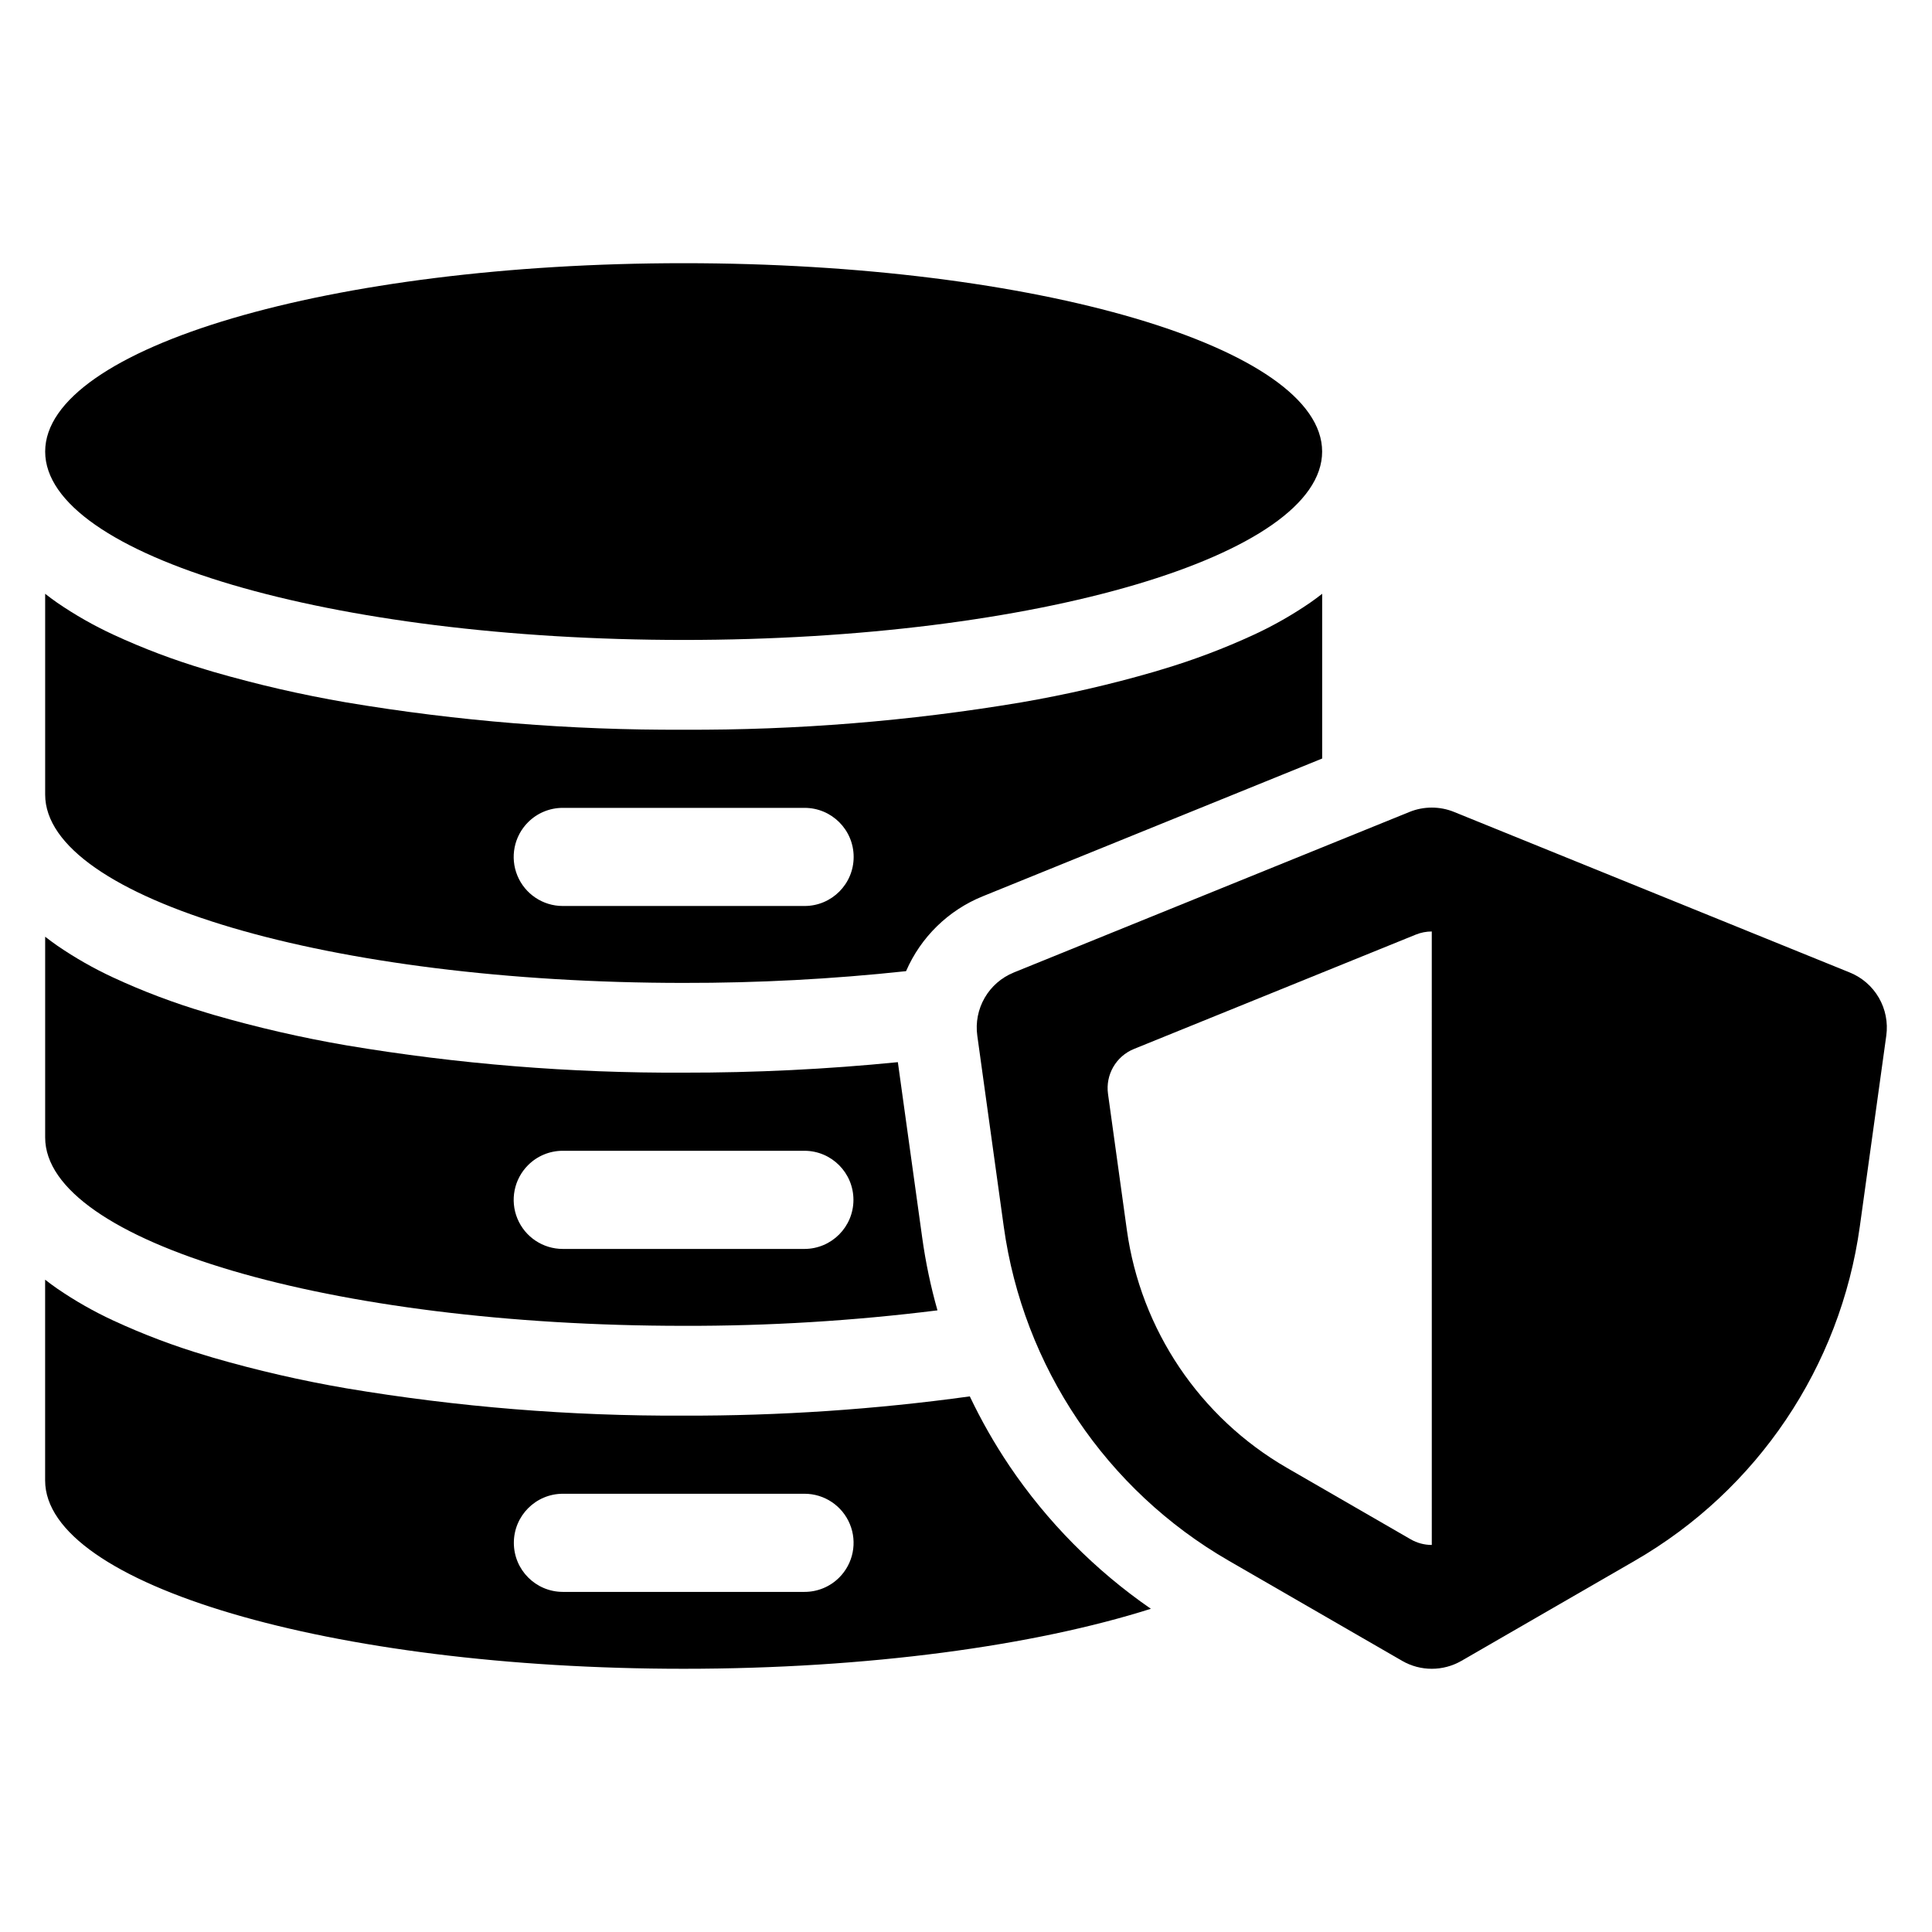<?xml version="1.0" encoding="UTF-8"?>
<!-- Uploaded to: ICON Repo, www.svgrepo.com, Generator: ICON Repo Mixer Tools -->
<svg fill="#000000" width="800px" height="800px" version="1.1" viewBox="144 144 512 512" xmlns="http://www.w3.org/2000/svg">
 <g>
  <path d="m634.22 401.73-104.87-42.551v-0.004c-3.793-1.539-8.035-1.539-11.828 0l-104.87 42.551 0.004 0.004c-3.242 1.312-5.953 3.672-7.703 6.699-1.75 3.031-2.441 6.559-1.961 10.023l7.012 50.586c5.144 37.137 27.145 69.82 59.613 88.562l45.961 26.539c4.863 2.809 10.855 2.809 15.723 0l45.961-26.539c32.469-18.742 54.465-51.426 59.609-88.562l7.016-50.586c0.477-3.465-0.211-6.992-1.961-10.023-1.75-3.027-4.461-5.387-7.703-6.699zm-110.78 151.7h-0.004c-1.965 0-3.894-0.516-5.598-1.5l-32.742-18.906c-23.129-13.352-38.801-36.633-42.469-63.086l-4.992-36.039c-0.707-5.082 2.133-9.992 6.887-11.918l74.707-30.312-0.004 0.004c1.34-0.543 2.769-0.82 4.211-0.82z"/>
  <path d="m494.38 263.67c0 27.574-75.754 49.922-169.2 49.922s-169.21-22.348-169.21-49.922c0-27.57 75.758-49.922 169.21-49.922s169.2 22.352 169.2 49.922"/>
  <path d="m325.18 404.48c19.688 0.031 39.359-1.008 58.934-3.113 3.91-9.027 11.219-16.16 20.344-19.848l89.93-36.5v-43.66c-1.008 0.793-2.07 1.578-3.191 2.363-4.707 3.227-9.676 6.055-14.852 8.457-7.941 3.676-16.141 6.769-24.531 9.262h-0.008c-0.66 0.207-1.316 0.406-1.977 0.598-11.594 3.359-23.367 6.066-35.262 8.109-29.535 4.957-59.438 7.375-89.387 7.234-29.949 0.141-59.855-2.277-89.395-7.234-11.895-2.043-23.664-4.75-35.258-8.109-0.668-0.195-1.316-0.395-1.977-0.598h-0.004c-8.391-2.492-16.59-5.586-24.535-9.262-5.176-2.398-10.145-5.231-14.852-8.457-1.121-0.785-2.184-1.57-3.191-2.363v53.203c0 27.566 75.758 49.918 169.21 49.918zm-41.242-42.574 0.004-0.004c2.434-2.441 5.742-3.812 9.191-3.809h64.09c7.184 0 13.004 5.82 13.004 13.004 0 7.18-5.82 13-13.004 13h-64.09c-5.258 0-10-3.168-12.012-8.027-2.012-4.856-0.898-10.449 2.82-14.168z"/>
  <path d="m325.18 495.36c22.484 0.055 44.949-1.316 67.258-4.102-1.789-6.309-3.137-12.734-4.039-19.234l-6.457-46.539c-18.859 1.879-37.805 2.805-56.762 2.781-29.949 0.141-59.855-2.281-89.395-7.238-11.895-2.039-23.664-4.75-35.258-8.105-0.668-0.199-1.316-0.395-1.977-0.598l-0.004-0.004c-8.391-2.488-16.59-5.582-24.535-9.262-5.176-2.402-10.145-5.234-14.852-8.461-1.121-0.785-2.18-1.566-3.191-2.356v53.199c0 27.57 75.758 49.918 169.21 49.918zm-41.238-42.582c2.434-2.441 5.742-3.809 9.191-3.809h64.09c7.16 0.031 12.949 5.844 12.949 13.008 0 7.16-5.789 12.973-12.949 13.004h-64.09c-5.258-0.004-10-3.172-12.012-8.031-2.012-4.859-0.898-10.453 2.82-14.172z"/>
  <path d="m411.46 532.4c-3.934-5.848-7.426-11.98-10.453-18.344-25.129 3.469-50.469 5.172-75.836 5.102-29.949 0.137-59.855-2.285-89.395-7.242-11.895-2.039-23.668-4.746-35.258-8.105-0.668-0.199-1.316-0.398-1.977-0.598h-0.004c-8.391-2.492-16.59-5.59-24.535-9.27-5.176-2.398-10.145-5.227-14.852-8.457-1.121-0.785-2.184-1.562-3.191-2.356v53.203c0 27.566 75.758 49.91 169.21 49.91 48.891 0 92.938-6.113 123.82-15.898h0.004c-14.77-10.199-27.5-23.066-37.539-37.945zm-45.055 29.66-0.004 0.004c-2.434 2.438-5.738 3.809-9.188 3.805h-64.09c-7.16-0.027-12.949-5.844-12.949-13.004 0-7.16 5.789-12.973 12.949-13.004h64.09c5.258 0.004 9.996 3.176 12.008 8.035 2.012 4.856 0.898 10.449-2.82 14.168z"/>
 </g>
</svg>